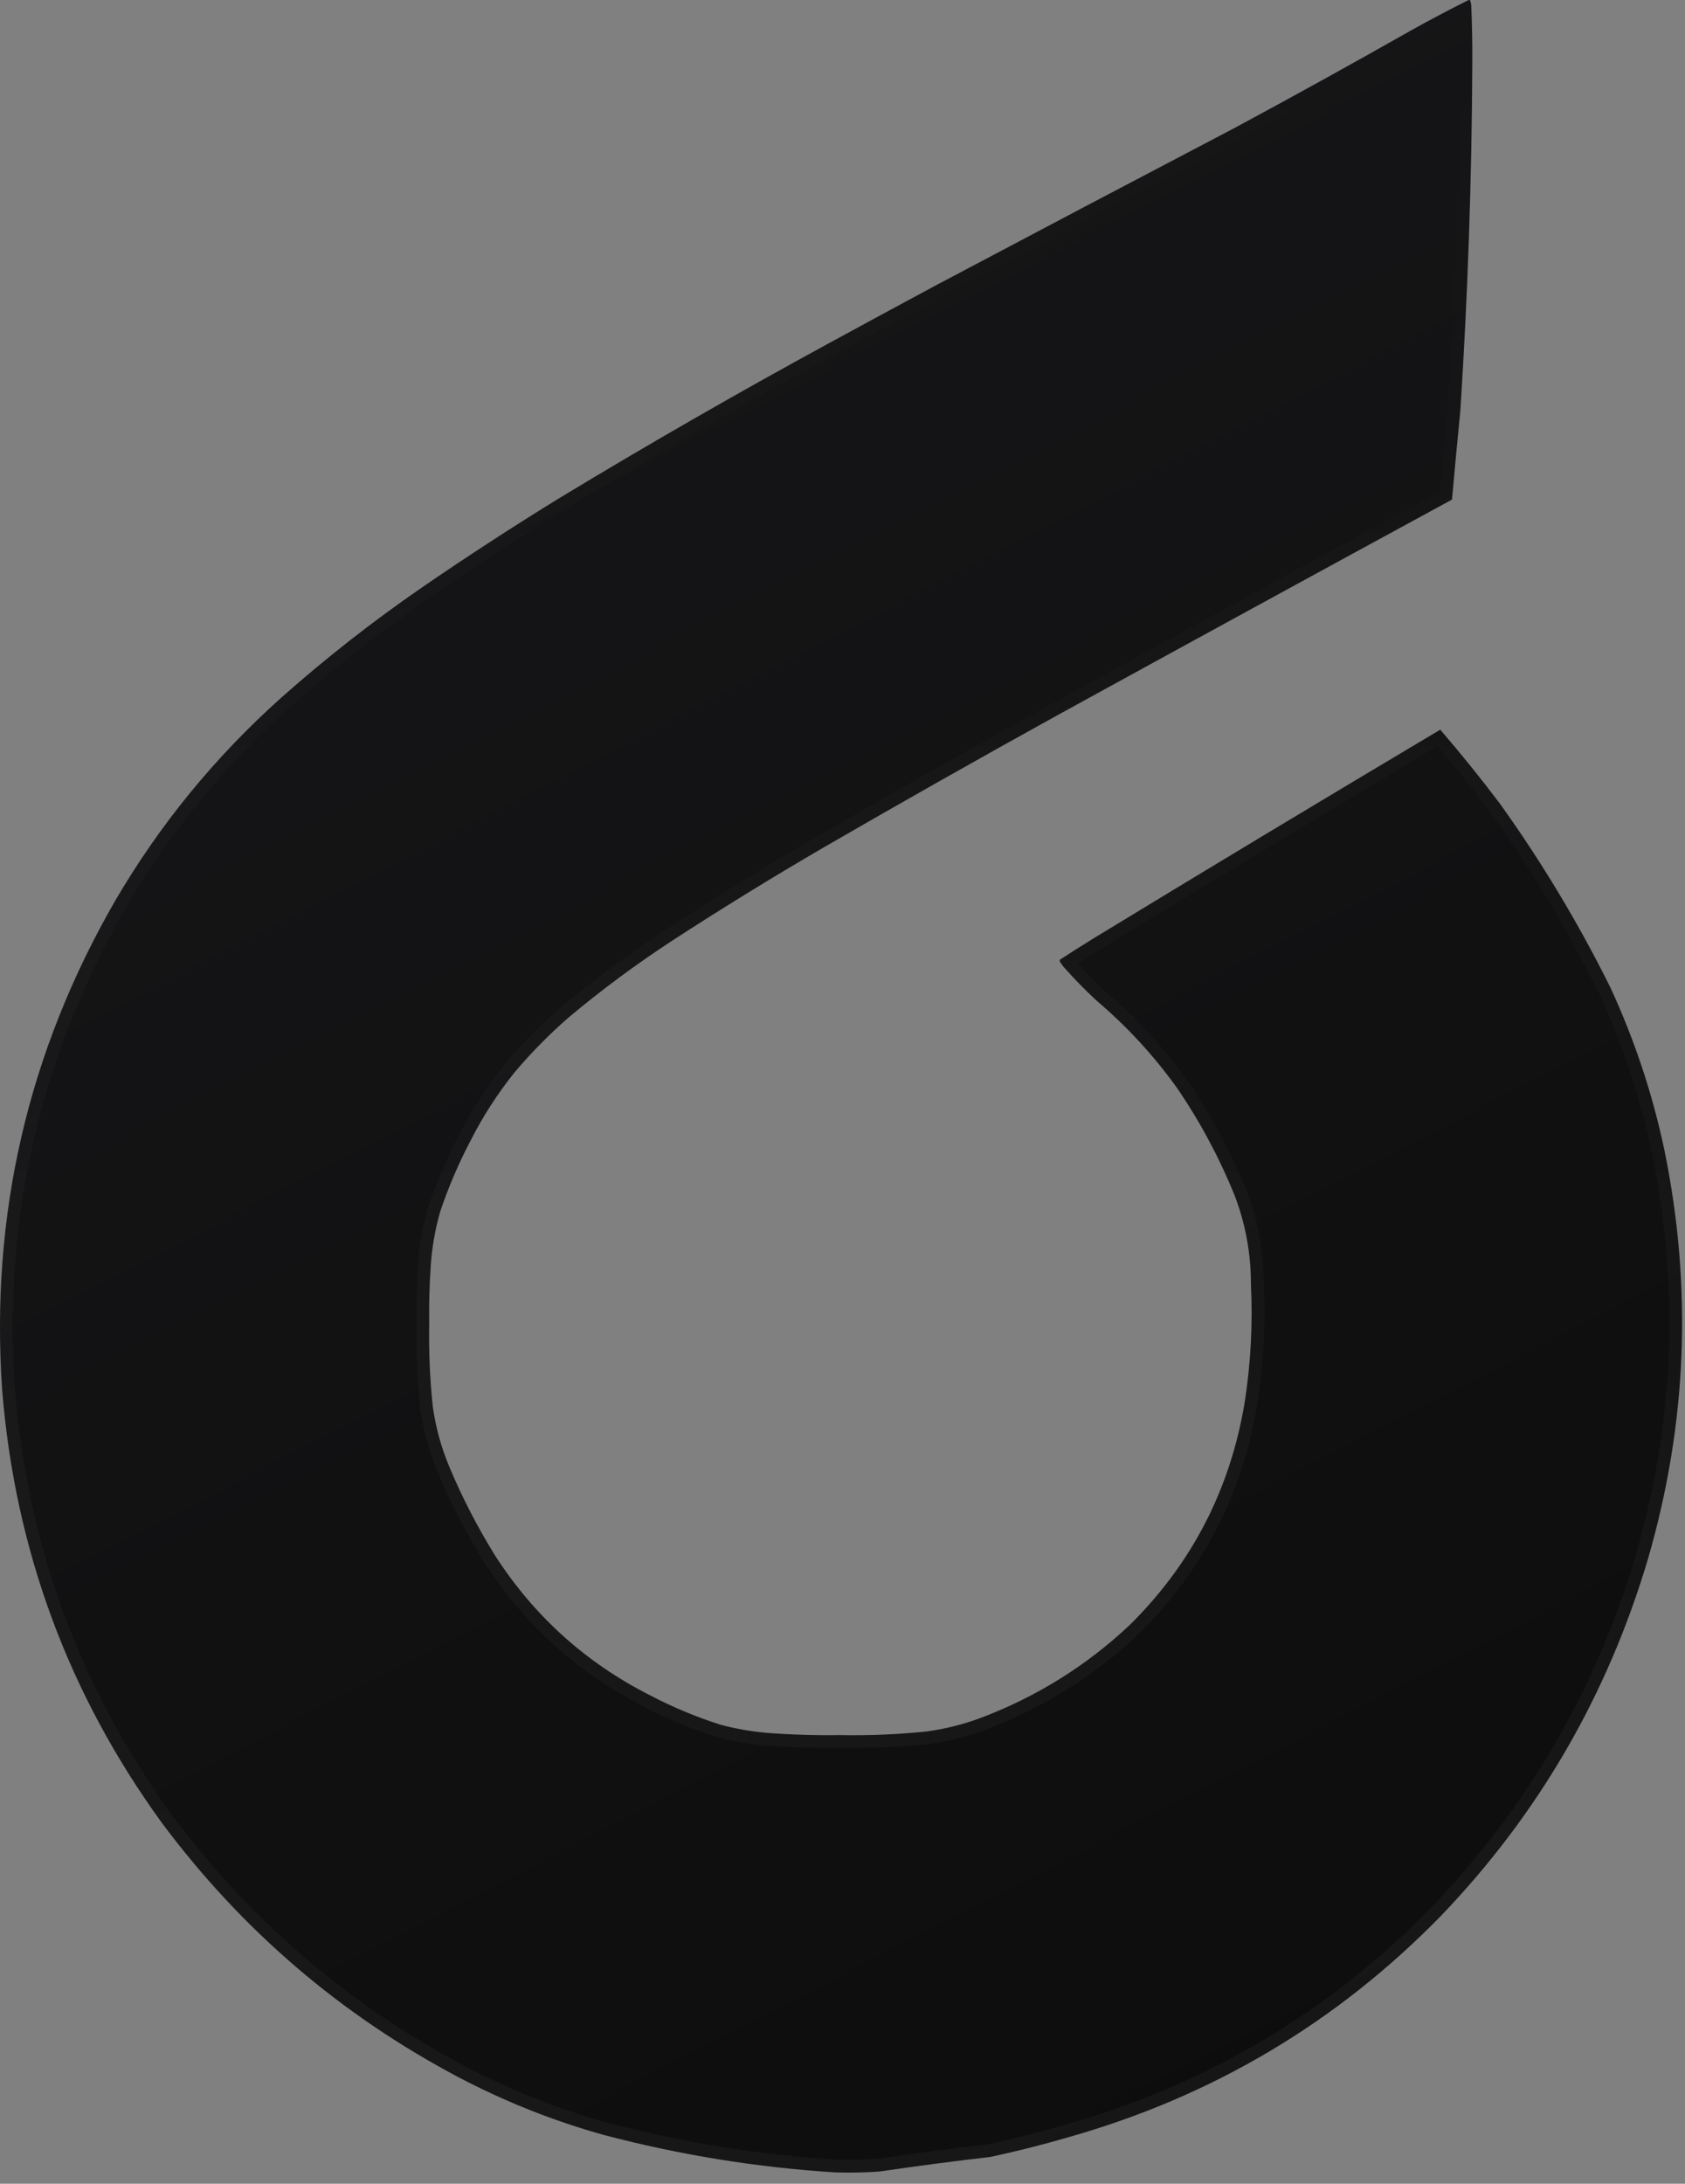 <?xml version="1.0" encoding="utf-8"?>
<svg xmlns="http://www.w3.org/2000/svg" fill="none" height="100%" overflow="visible" preserveAspectRatio="none" style="display: block;" viewBox="0 0 132 171" width="100%">
<rect x="0" y="0" width="132" height="171" fill="#808080" stroke="none"/>
<g id="Group">
<g id="Vector">
<path clip-rule="evenodd" d="M115.043 0.003C115.092 -0.006 115.135 0.005 115.174 0.036C115.218 0.163 115.245 0.294 115.256 0.429C115.321 1.955 115.348 3.481 115.338 5.008C115.297 14.058 114.985 23.099 114.403 32.131C114.174 34.46 113.955 36.79 113.747 39.121C103.39 44.75 93.048 50.4 82.718 56.071C76.588 59.459 70.494 62.905 64.438 66.409C60.483 68.713 56.589 71.109 52.755 73.596C49.901 75.455 47.166 77.478 44.551 79.667C43.023 80.999 41.606 82.437 40.301 83.982C38.971 85.643 37.823 87.425 36.855 89.332C35.922 91.11 35.135 92.948 34.492 94.845C34.082 96.272 33.83 97.726 33.738 99.21C33.641 100.657 33.602 102.107 33.623 103.558C33.581 105.757 33.674 107.952 33.902 110.138C34.132 111.779 34.569 113.367 35.215 114.896C36.227 117.305 37.419 119.612 38.792 121.821C41.844 126.55 45.875 130.186 50.885 132.732C52.675 133.671 54.535 134.449 56.464 135.062C57.617 135.364 58.788 135.574 59.975 135.686C61.908 135.834 63.845 135.896 65.784 135.866C68.055 135.912 70.319 135.817 72.577 135.587C74.052 135.387 75.485 135.026 76.876 134.504C81.224 132.854 85.085 130.448 88.461 127.285C93.349 122.474 96.363 116.658 97.502 109.842C97.984 106.764 98.148 103.669 97.994 100.555C97.999 98.153 97.572 95.836 96.714 93.598C95.501 90.611 93.991 87.799 92.186 85.164C90.373 82.643 88.279 80.372 85.901 78.354C84.985 77.504 84.116 76.613 83.292 75.68C83.216 75.57 83.139 75.461 83.062 75.351C83.02 75.29 83.009 75.225 83.029 75.154C83.891 74.59 84.761 74.037 85.638 73.497C94.672 67.998 103.735 62.545 112.828 57.138C114.443 59.012 115.997 60.937 117.488 62.914C120.755 67.467 123.643 72.269 126.152 77.32C128.041 81.403 129.452 85.646 130.385 90.053C132.594 100.824 132.168 111.49 129.105 122.05C125.938 132.732 120.523 142.066 112.861 150.043C104.713 158.382 94.993 164.155 83.702 167.355C81.687 167.942 79.652 168.457 77.598 168.897C74.683 169.238 71.773 169.619 68.869 170.046C67.722 170.124 66.573 170.147 65.423 170.111C59.301 169.724 53.273 168.749 47.341 167.19C43.398 166.094 39.613 164.595 35.986 162.694C26.721 157.808 18.949 151.153 12.669 142.725C5.334 132.614 1.166 121.305 0.165 108.792C-0.76 95.124 2.194 82.371 9.026 70.527C12.515 64.563 16.852 59.263 22.038 54.627C25.512 51.547 29.154 48.692 32.967 46.062C36.504 43.63 40.103 41.29 43.764 39.039C50.707 34.834 57.752 30.787 64.898 26.897C67.704 25.368 70.515 23.847 73.332 22.335C81.11 18.216 88.899 14.114 96.698 10.029C101.324 7.541 105.918 5.003 110.481 2.415C111.984 1.576 113.505 0.772 115.043 0.003Z" fill="url(#paint0_linear_0_2662)" fill-rule="evenodd"/>
<path d="M114.766 0.704C114.822 2.137 114.847 3.57 114.838 5.004V5.005C114.797 14.04 114.486 23.066 113.905 32.082C113.685 34.323 113.475 36.566 113.273 38.809C102.995 44.396 92.73 50.005 82.478 55.633L82.476 55.634C76.343 59.023 70.247 62.47 64.189 65.976L64.186 65.977C60.225 68.285 56.324 70.685 52.483 73.176L52.482 73.177C49.611 75.047 46.86 77.082 44.23 79.283L44.223 79.29C42.675 80.639 41.241 82.094 39.919 83.659L39.911 83.67C38.729 85.146 37.688 86.717 36.787 88.385L36.409 89.106C35.465 90.905 34.668 92.765 34.019 94.685L34.016 94.695L34.012 94.706C33.643 95.986 33.401 97.287 33.282 98.61L33.238 99.179C33.165 100.273 33.125 101.37 33.118 102.467L33.123 103.565C33.081 105.778 33.175 107.989 33.404 110.19L33.406 110.207C33.613 111.68 33.983 113.113 34.516 114.499L34.754 115.091C35.776 117.524 36.981 119.853 38.367 122.084L38.371 122.092C41.47 126.893 45.566 130.587 50.652 133.174V133.175C52.468 134.127 54.355 134.917 56.312 135.539L56.324 135.543L56.337 135.546C57.516 135.854 58.713 136.069 59.929 136.184L59.938 136.185C61.882 136.333 63.83 136.396 65.781 136.366C68.07 136.412 70.353 136.316 72.628 136.085L72.636 136.084L72.644 136.083C74.156 135.878 75.625 135.508 77.052 134.973L77.054 134.972C81.186 133.403 84.888 131.16 88.155 128.242L88.803 127.649L88.811 127.641C93.775 122.755 96.838 116.844 97.995 109.925L97.996 109.92C98.453 107.002 98.628 104.07 98.519 101.12L98.494 100.53C98.496 98.076 98.058 95.707 97.182 93.419L97.178 93.409L96.944 92.846C95.759 90.036 94.31 87.38 92.598 84.881H92.599L92.592 84.872L92.244 84.396C90.493 82.036 88.49 79.897 86.237 77.984C85.342 77.152 84.492 76.281 83.686 75.369C83.678 75.359 83.671 75.349 83.664 75.339C84.404 74.858 85.149 74.385 85.9 73.923L85.899 73.922C94.811 68.497 103.753 63.118 112.722 57.782C114.032 59.314 115.302 60.88 116.529 62.48L117.089 63.215C120.134 67.46 122.848 71.922 125.231 76.603L125.704 77.543C127.575 81.587 128.972 85.79 129.896 90.156C132.088 100.846 131.665 111.427 128.626 121.908C125.482 132.513 120.108 141.775 112.503 149.694C104.417 157.97 94.774 163.697 83.566 166.873L83.562 166.874C81.565 167.456 79.549 167.967 77.514 168.403C74.609 168.744 71.71 169.123 68.815 169.548C67.691 169.624 66.566 169.647 65.44 169.611C59.736 169.25 54.114 168.376 48.575 166.991L47.468 166.707C43.561 165.621 39.812 164.135 36.218 162.252H36.219C27.02 157.4 19.305 150.794 13.07 142.427H13.069C6.019 132.705 1.919 121.872 0.767 109.913L0.664 108.752C-0.253 95.186 2.677 82.534 9.458 70.779C12.92 64.861 17.223 59.602 22.37 55.001C25.396 52.317 28.551 49.806 31.835 47.466L33.25 46.474C36.779 44.048 40.37 41.712 44.023 39.467C50.959 35.266 57.997 31.223 65.137 27.336C67.942 25.808 70.753 24.287 73.568 22.775L73.567 22.774C81.344 18.656 89.132 14.556 96.93 10.472L96.935 10.469C101.563 7.98 106.159 5.44 110.724 2.851L110.725 2.852C112.057 2.108 113.405 1.393 114.766 0.704Z" stroke="url(#paint1_linear_0_2662)" stroke-opacity="0.04"/>
</g>
</g>
<defs>
<linearGradient gradientUnits="userSpaceOnUse" id="paint0_linear_0_2662" x1="85.845" x2="17.221" y1="175.936" y2="43.102">
<stop stop-color="#0D0D0D"/>
<stop offset="1" stop-color="#151517"/>
</linearGradient>
<linearGradient gradientUnits="userSpaceOnUse" id="paint1_linear_0_2662" x1="65.887" x2="65.887" y1="170.128" y2="5.90682e-05">
<stop stop-color="white"/>
<stop offset="1" stop-color="white" stop-opacity="0"/>
</linearGradient>
</defs>
</svg>